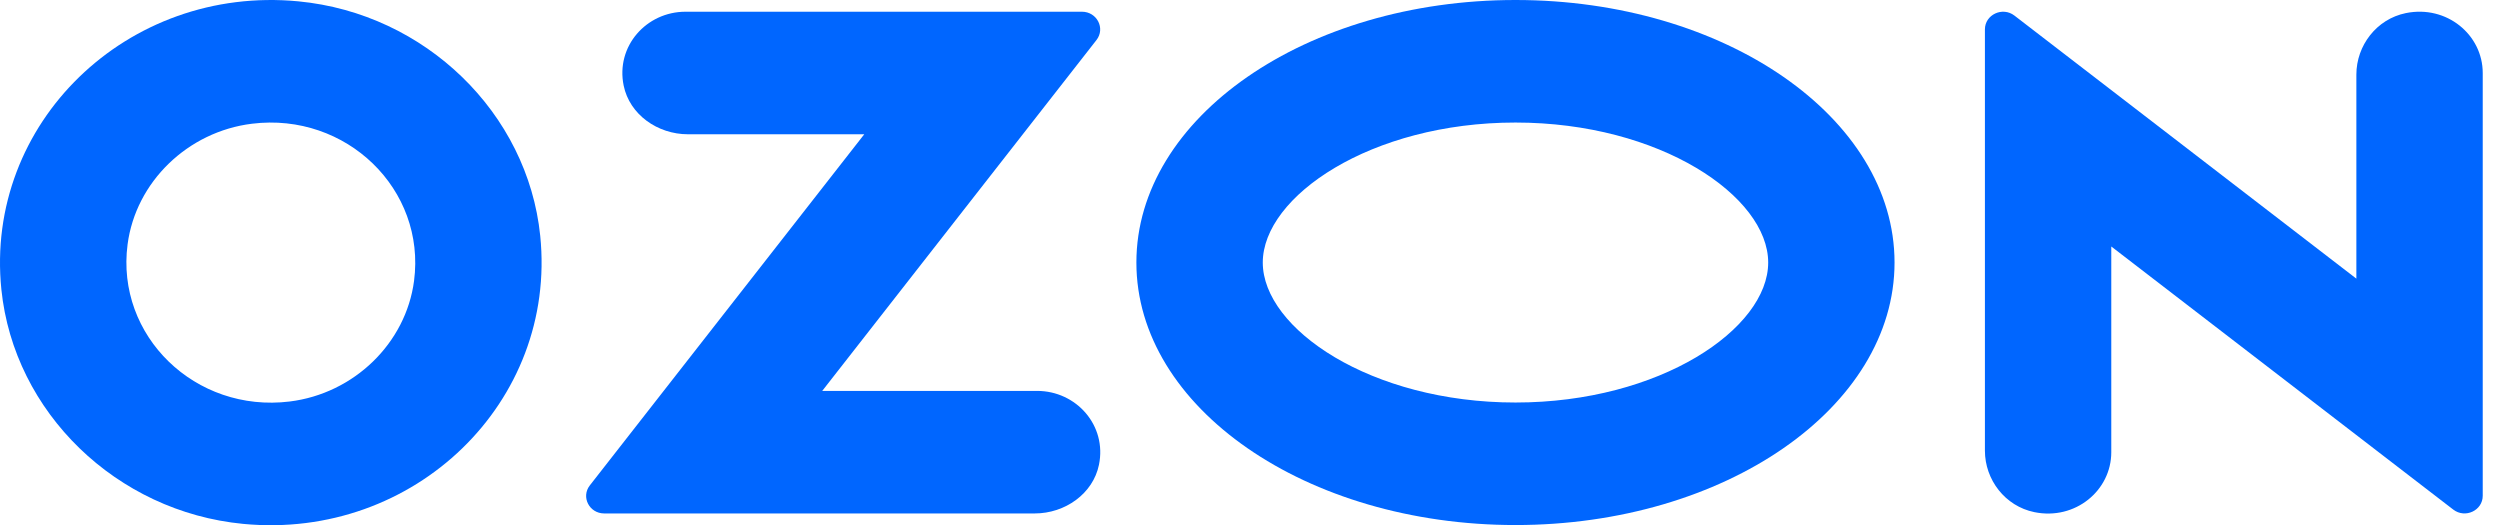 <svg width="119" height="25" viewBox="0 0 119 25" fill="none" xmlns="http://www.w3.org/2000/svg">
<path fill-rule="evenodd" clip-rule="evenodd" d="M13.787 19.112C9.296 19.665 5.502 15.986 6.073 11.632C6.462 8.663 8.934 6.266 11.995 5.889C16.486 5.335 20.28 9.014 19.709 13.369C19.32 16.338 16.848 18.735 13.787 19.112ZM14.205 0.064C6.053 -0.719 -0.742 5.871 0.065 13.776C0.663 19.626 5.542 24.358 11.575 24.937C19.727 25.72 26.522 19.13 25.715 11.225C25.117 5.375 20.238 0.643 14.205 0.064Z" fill="#0066FF"/>
<path fill-rule="evenodd" clip-rule="evenodd" d="M32.631 0.558C30.767 0.558 29.299 2.203 29.687 4.077C29.97 5.452 31.299 6.391 32.745 6.391H41.139L28.076 23.104C27.647 23.652 28.05 24.44 28.76 24.44H49.253C50.698 24.44 52.027 23.501 52.31 22.127C52.698 20.252 51.23 18.607 49.366 18.607H39.138L52.192 1.906C52.624 1.353 52.217 0.558 51.501 0.558H32.631Z" fill="#0066FF"/>
<path fill-rule="evenodd" clip-rule="evenodd" d="M114.517 0.624C113.122 0.909 112.163 2.168 112.163 3.551V13.264L95.886 0.741C95.319 0.305 94.482 0.697 94.482 1.399V21.451C94.482 22.834 95.44 24.093 96.836 24.378C98.782 24.776 100.497 23.346 100.497 21.529V11.733L116.775 24.256C117.342 24.693 118.178 24.301 118.178 23.599V3.474C118.178 1.656 116.464 0.227 114.517 0.624Z" fill="#0066FF"/>
<path fill-rule="evenodd" clip-rule="evenodd" d="M72.136 0C62.17 0 54.092 5.595 54.092 12.496C54.092 19.398 62.17 24.992 72.136 24.992C82.101 24.992 90.18 19.398 90.18 12.496C90.18 5.595 82.101 0 72.136 0ZM72.137 5.833C79.022 5.833 84.166 9.351 84.166 12.497C84.166 15.643 79.022 19.16 72.137 19.16C65.252 19.16 60.108 15.643 60.108 12.497C60.108 9.351 65.252 5.833 72.137 5.833Z" fill="#0066FF"/>
</svg>
